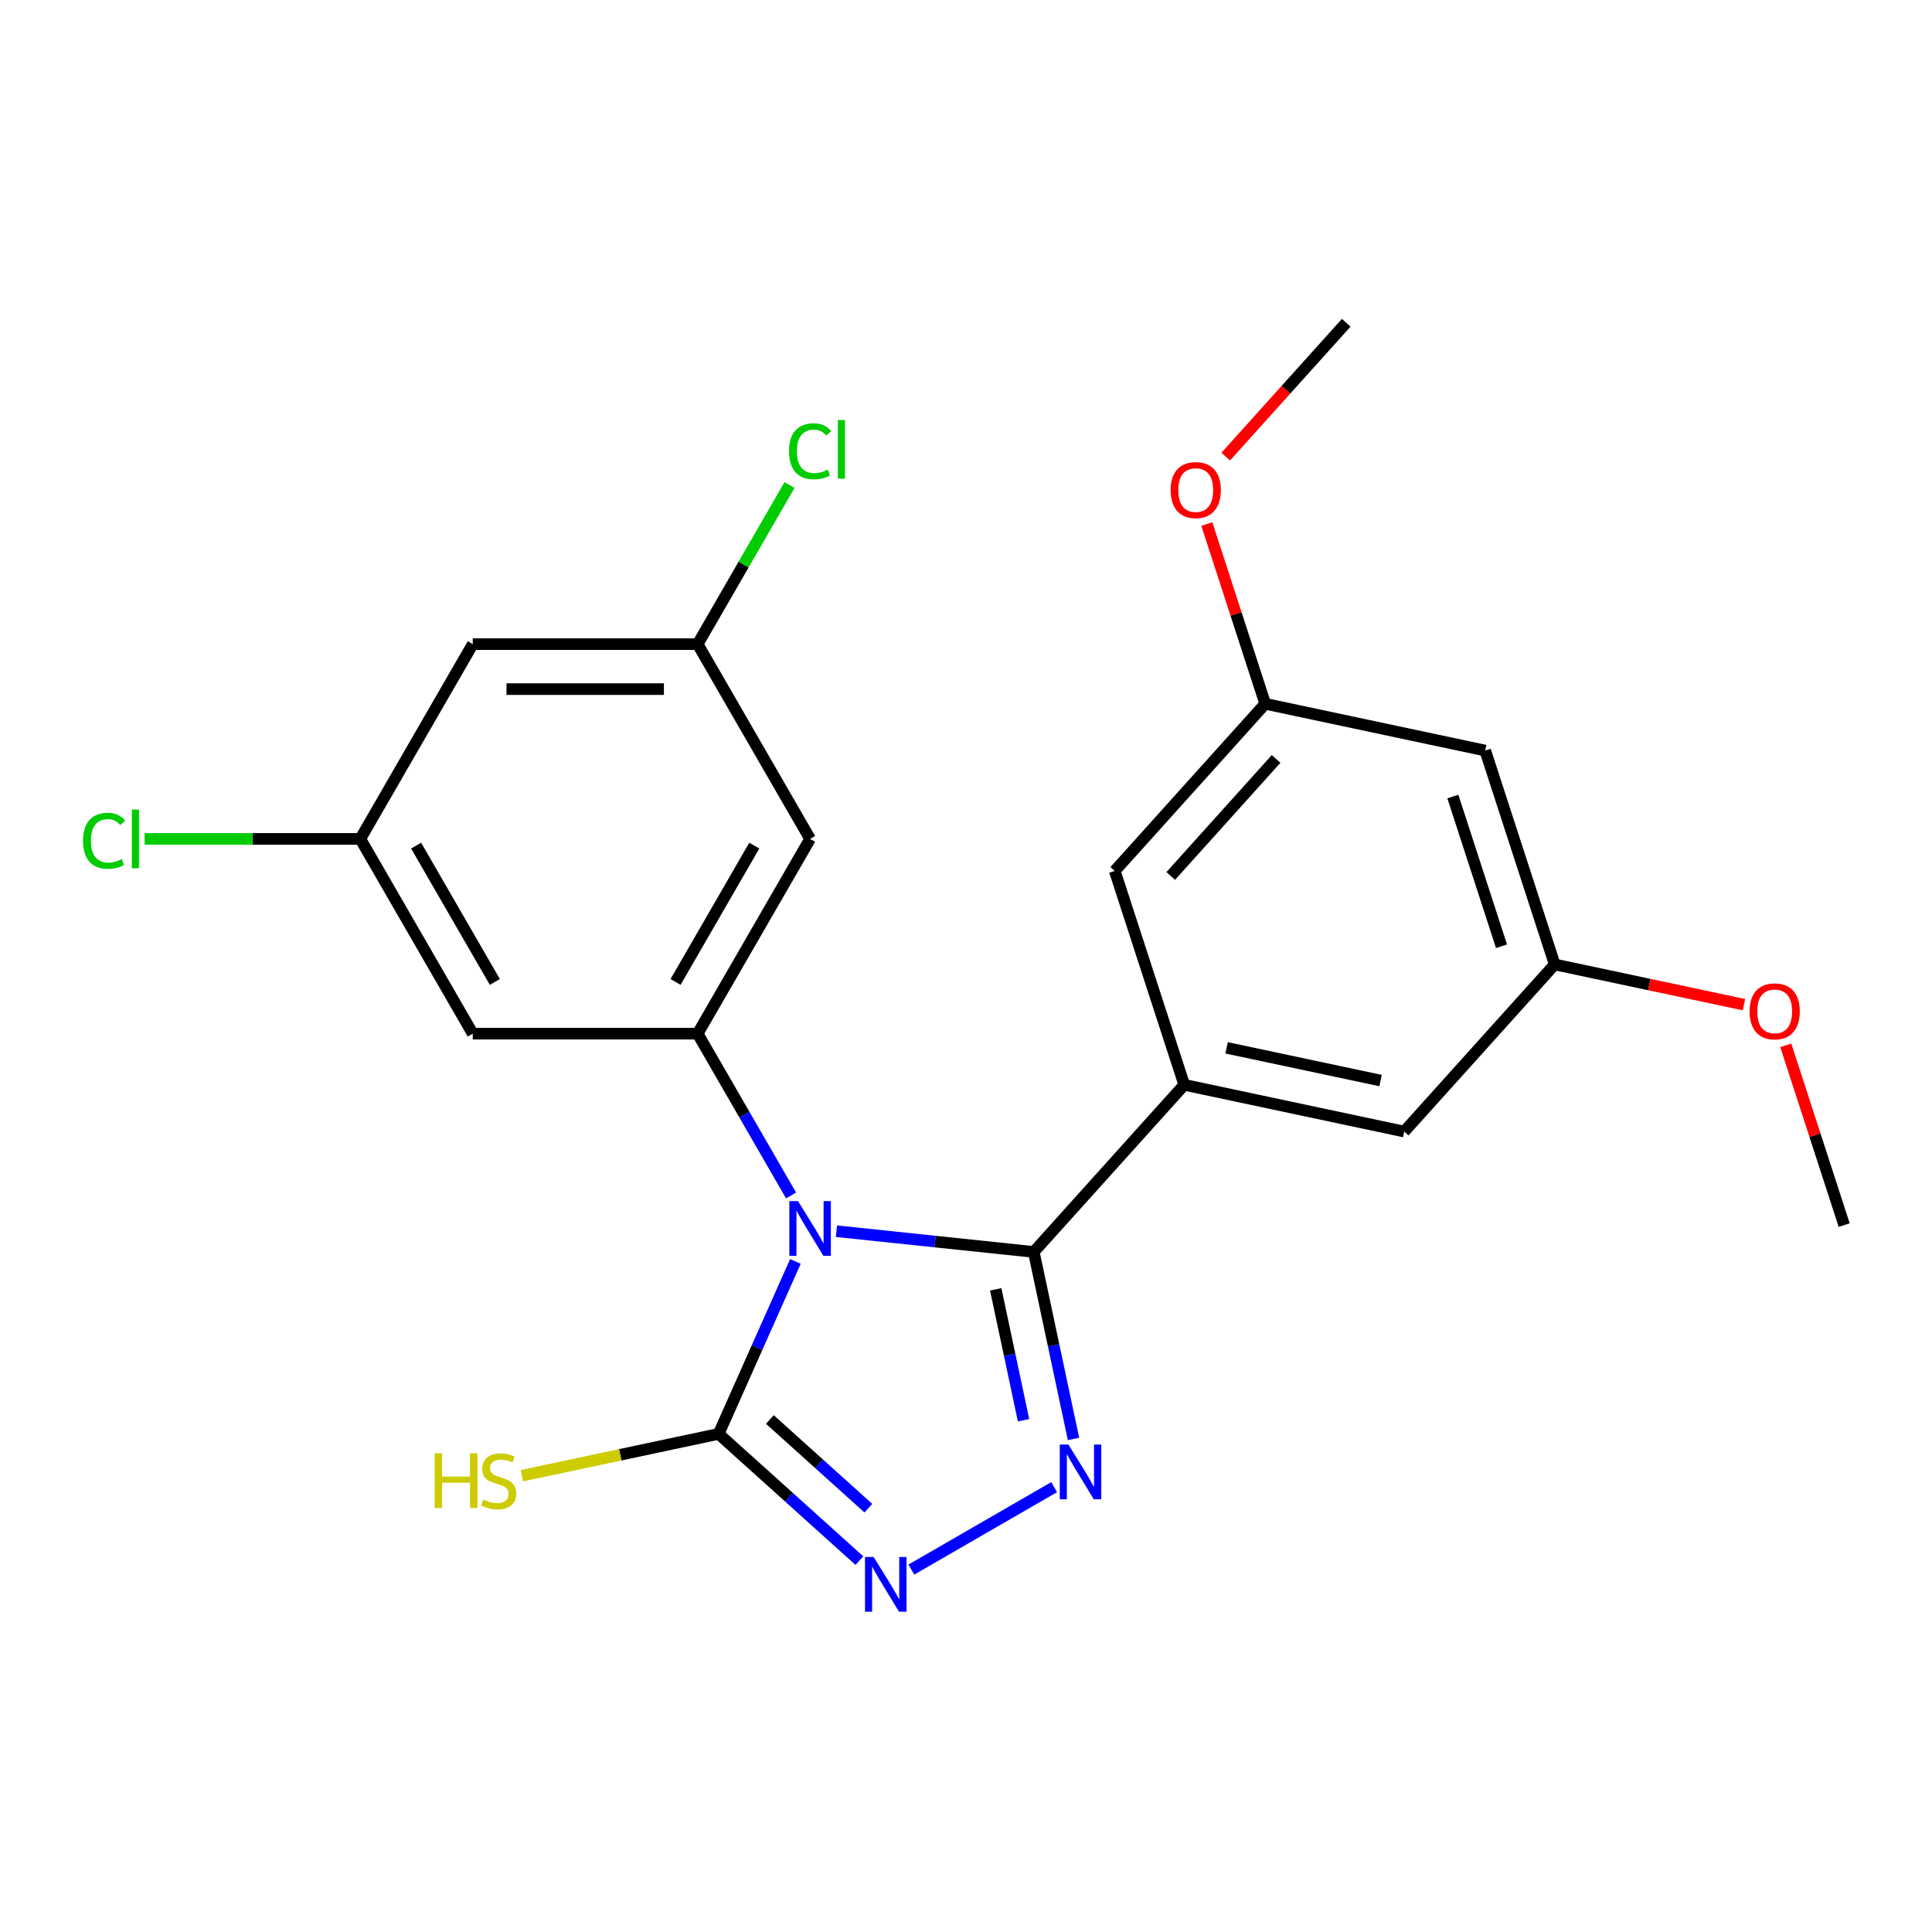<?xml version='1.0' encoding='iso-8859-1'?>
<svg version='1.1' baseProfile='full'
              xmlns='http://www.w3.org/2000/svg'
                      xmlns:rdkit='http://www.rdkit.org/xml'
                      xmlns:xlink='http://www.w3.org/1999/xlink'
                  xml:space='preserve'
width='1000px' height='1000px' viewBox='0 0 1000 1000'>
<!-- END OF HEADER -->
<rect style='opacity:1.0;fill:#FFFFFF;stroke:none' width='1000' height='1000' x='0' y='0'> </rect>
<path class='bond-0' d='M 432.956,637.269 L 484.014,642.636' style='fill:none;fill-rule:evenodd;stroke:#0000FF;stroke-width:6px;stroke-linecap:butt;stroke-linejoin:miter;stroke-opacity:1' />
<path class='bond-0' d='M 484.014,642.636 L 535.073,648.002' style='fill:none;fill-rule:evenodd;stroke:#000000;stroke-width:6px;stroke-linecap:butt;stroke-linejoin:miter;stroke-opacity:1' />
<path class='bond-2' d='M 411.705,652.905 L 391.832,697.54' style='fill:none;fill-rule:evenodd;stroke:#0000FF;stroke-width:6px;stroke-linecap:butt;stroke-linejoin:miter;stroke-opacity:1' />
<path class='bond-2' d='M 391.832,697.54 L 371.959,742.176' style='fill:none;fill-rule:evenodd;stroke:#000000;stroke-width:6px;stroke-linecap:butt;stroke-linejoin:miter;stroke-opacity:1' />
<path class='bond-4' d='M 409.45,618.765 L 385.277,576.895' style='fill:none;fill-rule:evenodd;stroke:#0000FF;stroke-width:6px;stroke-linecap:butt;stroke-linejoin:miter;stroke-opacity:1' />
<path class='bond-4' d='M 385.277,576.895 L 361.103,535.025' style='fill:none;fill-rule:evenodd;stroke:#000000;stroke-width:6px;stroke-linecap:butt;stroke-linejoin:miter;stroke-opacity:1' />
<path class='bond-1' d='M 535.073,648.002 L 545.359,696.398' style='fill:none;fill-rule:evenodd;stroke:#000000;stroke-width:6px;stroke-linecap:butt;stroke-linejoin:miter;stroke-opacity:1' />
<path class='bond-1' d='M 545.359,696.398 L 555.646,744.793' style='fill:none;fill-rule:evenodd;stroke:#0000FF;stroke-width:6px;stroke-linecap:butt;stroke-linejoin:miter;stroke-opacity:1' />
<path class='bond-1' d='M 515.386,667.361 L 522.587,701.238' style='fill:none;fill-rule:evenodd;stroke:#000000;stroke-width:6px;stroke-linecap:butt;stroke-linejoin:miter;stroke-opacity:1' />
<path class='bond-1' d='M 522.587,701.238 L 529.788,735.115' style='fill:none;fill-rule:evenodd;stroke:#0000FF;stroke-width:6px;stroke-linecap:butt;stroke-linejoin:miter;stroke-opacity:1' />
<path class='bond-5' d='M 535.073,648.002 L 612.963,561.497' style='fill:none;fill-rule:evenodd;stroke:#000000;stroke-width:6px;stroke-linecap:butt;stroke-linejoin:miter;stroke-opacity:1' />
<path class='bond-23' d='M 545.624,769.744 L 471.721,812.412' style='fill:none;fill-rule:evenodd;stroke:#0000FF;stroke-width:6px;stroke-linecap:butt;stroke-linejoin:miter;stroke-opacity:1' />
<path class='bond-3' d='M 371.959,742.176 L 408.387,774.975' style='fill:none;fill-rule:evenodd;stroke:#000000;stroke-width:6px;stroke-linecap:butt;stroke-linejoin:miter;stroke-opacity:1' />
<path class='bond-3' d='M 408.387,774.975 L 444.815,807.775' style='fill:none;fill-rule:evenodd;stroke:#0000FF;stroke-width:6px;stroke-linecap:butt;stroke-linejoin:miter;stroke-opacity:1' />
<path class='bond-3' d='M 398.466,734.715 L 423.965,757.674' style='fill:none;fill-rule:evenodd;stroke:#000000;stroke-width:6px;stroke-linecap:butt;stroke-linejoin:miter;stroke-opacity:1' />
<path class='bond-3' d='M 423.965,757.674 L 449.465,780.634' style='fill:none;fill-rule:evenodd;stroke:#0000FF;stroke-width:6px;stroke-linecap:butt;stroke-linejoin:miter;stroke-opacity:1' />
<path class='bond-16' d='M 371.959,742.176 L 321.024,753.002' style='fill:none;fill-rule:evenodd;stroke:#000000;stroke-width:6px;stroke-linecap:butt;stroke-linejoin:miter;stroke-opacity:1' />
<path class='bond-16' d='M 321.024,753.002 L 270.089,763.829' style='fill:none;fill-rule:evenodd;stroke:#CCCC00;stroke-width:6px;stroke-linecap:butt;stroke-linejoin:miter;stroke-opacity:1' />
<path class='bond-6' d='M 361.103,535.025 L 419.306,434.216' style='fill:none;fill-rule:evenodd;stroke:#000000;stroke-width:6px;stroke-linecap:butt;stroke-linejoin:miter;stroke-opacity:1' />
<path class='bond-6' d='M 349.672,508.263 L 390.413,437.697' style='fill:none;fill-rule:evenodd;stroke:#000000;stroke-width:6px;stroke-linecap:butt;stroke-linejoin:miter;stroke-opacity:1' />
<path class='bond-7' d='M 361.103,535.025 L 244.698,535.025' style='fill:none;fill-rule:evenodd;stroke:#000000;stroke-width:6px;stroke-linecap:butt;stroke-linejoin:miter;stroke-opacity:1' />
<path class='bond-8' d='M 612.963,561.497 L 726.823,585.699' style='fill:none;fill-rule:evenodd;stroke:#000000;stroke-width:6px;stroke-linecap:butt;stroke-linejoin:miter;stroke-opacity:1' />
<path class='bond-8' d='M 634.882,542.355 L 714.585,559.296' style='fill:none;fill-rule:evenodd;stroke:#000000;stroke-width:6px;stroke-linecap:butt;stroke-linejoin:miter;stroke-opacity:1' />
<path class='bond-9' d='M 612.963,561.497 L 576.991,450.789' style='fill:none;fill-rule:evenodd;stroke:#000000;stroke-width:6px;stroke-linecap:butt;stroke-linejoin:miter;stroke-opacity:1' />
<path class='bond-10' d='M 419.306,434.216 L 361.103,333.406' style='fill:none;fill-rule:evenodd;stroke:#000000;stroke-width:6px;stroke-linecap:butt;stroke-linejoin:miter;stroke-opacity:1' />
<path class='bond-11' d='M 244.698,535.025 L 186.496,434.216' style='fill:none;fill-rule:evenodd;stroke:#000000;stroke-width:6px;stroke-linecap:butt;stroke-linejoin:miter;stroke-opacity:1' />
<path class='bond-11' d='M 256.13,508.263 L 215.388,437.697' style='fill:none;fill-rule:evenodd;stroke:#000000;stroke-width:6px;stroke-linecap:butt;stroke-linejoin:miter;stroke-opacity:1' />
<path class='bond-15' d='M 726.823,585.699 L 804.713,499.193' style='fill:none;fill-rule:evenodd;stroke:#000000;stroke-width:6px;stroke-linecap:butt;stroke-linejoin:miter;stroke-opacity:1' />
<path class='bond-14' d='M 576.991,450.789 L 654.881,364.284' style='fill:none;fill-rule:evenodd;stroke:#000000;stroke-width:6px;stroke-linecap:butt;stroke-linejoin:miter;stroke-opacity:1' />
<path class='bond-14' d='M 605.976,453.392 L 660.499,392.838' style='fill:none;fill-rule:evenodd;stroke:#000000;stroke-width:6px;stroke-linecap:butt;stroke-linejoin:miter;stroke-opacity:1' />
<path class='bond-18' d='M 361.103,333.406 L 384.878,292.227' style='fill:none;fill-rule:evenodd;stroke:#000000;stroke-width:6px;stroke-linecap:butt;stroke-linejoin:miter;stroke-opacity:1' />
<path class='bond-18' d='M 384.878,292.227 L 408.653,251.047' style='fill:none;fill-rule:evenodd;stroke:#00CC00;stroke-width:6px;stroke-linecap:butt;stroke-linejoin:miter;stroke-opacity:1' />
<path class='bond-24' d='M 361.103,333.406 L 244.698,333.406' style='fill:none;fill-rule:evenodd;stroke:#000000;stroke-width:6px;stroke-linecap:butt;stroke-linejoin:miter;stroke-opacity:1' />
<path class='bond-24' d='M 343.642,356.687 L 262.159,356.687' style='fill:none;fill-rule:evenodd;stroke:#000000;stroke-width:6px;stroke-linecap:butt;stroke-linejoin:miter;stroke-opacity:1' />
<path class='bond-12' d='M 186.496,434.216 L 244.698,333.406' style='fill:none;fill-rule:evenodd;stroke:#000000;stroke-width:6px;stroke-linecap:butt;stroke-linejoin:miter;stroke-opacity:1' />
<path class='bond-17' d='M 186.496,434.216 L 130.669,434.216' style='fill:none;fill-rule:evenodd;stroke:#000000;stroke-width:6px;stroke-linecap:butt;stroke-linejoin:miter;stroke-opacity:1' />
<path class='bond-17' d='M 130.669,434.216 L 74.842,434.216' style='fill:none;fill-rule:evenodd;stroke:#00CC00;stroke-width:6px;stroke-linecap:butt;stroke-linejoin:miter;stroke-opacity:1' />
<path class='bond-13' d='M 768.742,388.486 L 654.881,364.284' style='fill:none;fill-rule:evenodd;stroke:#000000;stroke-width:6px;stroke-linecap:butt;stroke-linejoin:miter;stroke-opacity:1' />
<path class='bond-25' d='M 768.742,388.486 L 804.713,499.193' style='fill:none;fill-rule:evenodd;stroke:#000000;stroke-width:6px;stroke-linecap:butt;stroke-linejoin:miter;stroke-opacity:1' />
<path class='bond-25' d='M 751.997,412.286 L 777.176,489.781' style='fill:none;fill-rule:evenodd;stroke:#000000;stroke-width:6px;stroke-linecap:butt;stroke-linejoin:miter;stroke-opacity:1' />
<path class='bond-20' d='M 654.881,364.284 L 639.767,317.765' style='fill:none;fill-rule:evenodd;stroke:#000000;stroke-width:6px;stroke-linecap:butt;stroke-linejoin:miter;stroke-opacity:1' />
<path class='bond-20' d='M 639.767,317.765 L 624.652,271.246' style='fill:none;fill-rule:evenodd;stroke:#FF0000;stroke-width:6px;stroke-linecap:butt;stroke-linejoin:miter;stroke-opacity:1' />
<path class='bond-19' d='M 804.713,499.193 L 853.689,509.603' style='fill:none;fill-rule:evenodd;stroke:#000000;stroke-width:6px;stroke-linecap:butt;stroke-linejoin:miter;stroke-opacity:1' />
<path class='bond-19' d='M 853.689,509.603 L 902.664,520.013' style='fill:none;fill-rule:evenodd;stroke:#FF0000;stroke-width:6px;stroke-linecap:butt;stroke-linejoin:miter;stroke-opacity:1' />
<path class='bond-21' d='M 924.316,541.065 L 939.431,587.584' style='fill:none;fill-rule:evenodd;stroke:#FF0000;stroke-width:6px;stroke-linecap:butt;stroke-linejoin:miter;stroke-opacity:1' />
<path class='bond-21' d='M 939.431,587.584 L 954.545,634.102' style='fill:none;fill-rule:evenodd;stroke:#000000;stroke-width:6px;stroke-linecap:butt;stroke-linejoin:miter;stroke-opacity:1' />
<path class='bond-22' d='M 634.424,236.346 L 665.612,201.709' style='fill:none;fill-rule:evenodd;stroke:#FF0000;stroke-width:6px;stroke-linecap:butt;stroke-linejoin:miter;stroke-opacity:1' />
<path class='bond-22' d='M 665.612,201.709 L 696.8,167.071' style='fill:none;fill-rule:evenodd;stroke:#000000;stroke-width:6px;stroke-linecap:butt;stroke-linejoin:miter;stroke-opacity:1' />
<path  class='atom-0' d='M 413.046 621.675
L 422.326 636.675
Q 423.246 638.155, 424.726 640.835
Q 426.206 643.515, 426.286 643.675
L 426.286 621.675
L 430.046 621.675
L 430.046 649.995
L 426.166 649.995
L 416.206 633.595
Q 415.046 631.675, 413.806 629.475
Q 412.606 627.275, 412.246 626.595
L 412.246 649.995
L 408.566 649.995
L 408.566 621.675
L 413.046 621.675
' fill='#0000FF'/>
<path  class='atom-2' d='M 553.014 747.703
L 562.294 762.703
Q 563.214 764.183, 564.694 766.863
Q 566.174 769.543, 566.254 769.703
L 566.254 747.703
L 570.014 747.703
L 570.014 776.023
L 566.134 776.023
L 556.174 759.623
Q 555.014 757.703, 553.774 755.503
Q 552.574 753.303, 552.214 752.623
L 552.214 776.023
L 548.534 776.023
L 548.534 747.703
L 553.014 747.703
' fill='#0000FF'/>
<path  class='atom-4' d='M 452.205 805.906
L 461.485 820.906
Q 462.405 822.386, 463.885 825.066
Q 465.365 827.746, 465.445 827.906
L 465.445 805.906
L 469.205 805.906
L 469.205 834.226
L 465.325 834.226
L 455.365 817.826
Q 454.205 815.906, 452.965 813.706
Q 451.765 811.506, 451.405 810.826
L 451.405 834.226
L 447.725 834.226
L 447.725 805.906
L 452.205 805.906
' fill='#0000FF'/>
<path  class='atom-17' d='M 224.979 752.218
L 228.819 752.218
L 228.819 764.258
L 243.299 764.258
L 243.299 752.218
L 247.139 752.218
L 247.139 780.538
L 243.299 780.538
L 243.299 767.458
L 228.819 767.458
L 228.819 780.538
L 224.979 780.538
L 224.979 752.218
' fill='#CCCC00'/>
<path  class='atom-17' d='M 250.099 776.138
Q 250.419 776.258, 251.739 776.818
Q 253.059 777.378, 254.499 777.738
Q 255.979 778.058, 257.419 778.058
Q 260.099 778.058, 261.659 776.778
Q 263.219 775.458, 263.219 773.178
Q 263.219 771.618, 262.419 770.658
Q 261.659 769.698, 260.459 769.178
Q 259.259 768.658, 257.259 768.058
Q 254.739 767.298, 253.219 766.578
Q 251.739 765.858, 250.659 764.338
Q 249.619 762.818, 249.619 760.258
Q 249.619 756.698, 252.019 754.498
Q 254.459 752.298, 259.259 752.298
Q 262.539 752.298, 266.259 753.858
L 265.339 756.938
Q 261.939 755.538, 259.379 755.538
Q 256.619 755.538, 255.099 756.698
Q 253.579 757.818, 253.619 759.778
Q 253.619 761.298, 254.379 762.218
Q 255.179 763.138, 256.299 763.658
Q 257.459 764.178, 259.379 764.778
Q 261.939 765.578, 263.459 766.378
Q 264.979 767.178, 266.059 768.818
Q 267.179 770.418, 267.179 773.178
Q 267.179 777.098, 264.539 779.218
Q 261.939 781.298, 257.579 781.298
Q 255.059 781.298, 253.139 780.738
Q 251.259 780.218, 249.019 779.298
L 250.099 776.138
' fill='#CCCC00'/>
<path  class='atom-18' d='M 42.971 435.196
Q 42.971 428.156, 46.251 424.476
Q 49.571 420.756, 55.851 420.756
Q 61.691 420.756, 64.811 424.876
L 62.171 427.036
Q 59.891 424.036, 55.851 424.036
Q 51.571 424.036, 49.291 426.916
Q 47.051 429.756, 47.051 435.196
Q 47.051 440.796, 49.371 443.676
Q 51.731 446.556, 56.291 446.556
Q 59.411 446.556, 63.051 444.676
L 64.171 447.676
Q 62.691 448.636, 60.451 449.196
Q 58.211 449.756, 55.731 449.756
Q 49.571 449.756, 46.251 445.996
Q 42.971 442.236, 42.971 435.196
' fill='#00CC00'/>
<path  class='atom-18' d='M 68.251 419.036
L 71.931 419.036
L 71.931 449.396
L 68.251 449.396
L 68.251 419.036
' fill='#00CC00'/>
<path  class='atom-19' d='M 408.386 233.577
Q 408.386 226.537, 411.666 222.857
Q 414.986 219.137, 421.266 219.137
Q 427.106 219.137, 430.226 223.257
L 427.586 225.417
Q 425.306 222.417, 421.266 222.417
Q 416.986 222.417, 414.706 225.297
Q 412.466 228.137, 412.466 233.577
Q 412.466 239.177, 414.786 242.057
Q 417.146 244.937, 421.706 244.937
Q 424.826 244.937, 428.466 243.057
L 429.586 246.057
Q 428.106 247.017, 425.866 247.577
Q 423.626 248.137, 421.146 248.137
Q 414.986 248.137, 411.666 244.377
Q 408.386 240.617, 408.386 233.577
' fill='#00CC00'/>
<path  class='atom-19' d='M 433.666 217.417
L 437.346 217.417
L 437.346 247.777
L 433.666 247.777
L 433.666 217.417
' fill='#00CC00'/>
<path  class='atom-20' d='M 905.574 523.475
Q 905.574 516.675, 908.934 512.875
Q 912.294 509.075, 918.574 509.075
Q 924.854 509.075, 928.214 512.875
Q 931.574 516.675, 931.574 523.475
Q 931.574 530.355, 928.174 534.275
Q 924.774 538.155, 918.574 538.155
Q 912.334 538.155, 908.934 534.275
Q 905.574 530.395, 905.574 523.475
M 918.574 534.955
Q 922.894 534.955, 925.214 532.075
Q 927.574 529.155, 927.574 523.475
Q 927.574 517.915, 925.214 515.115
Q 922.894 512.275, 918.574 512.275
Q 914.254 512.275, 911.894 515.075
Q 909.574 517.875, 909.574 523.475
Q 909.574 529.195, 911.894 532.075
Q 914.254 534.955, 918.574 534.955
' fill='#FF0000'/>
<path  class='atom-21' d='M 605.91 253.656
Q 605.91 246.856, 609.27 243.056
Q 612.63 239.256, 618.91 239.256
Q 625.19 239.256, 628.55 243.056
Q 631.91 246.856, 631.91 253.656
Q 631.91 260.536, 628.51 264.456
Q 625.11 268.336, 618.91 268.336
Q 612.67 268.336, 609.27 264.456
Q 605.91 260.576, 605.91 253.656
M 618.91 265.136
Q 623.23 265.136, 625.55 262.256
Q 627.91 259.336, 627.91 253.656
Q 627.91 248.096, 625.55 245.296
Q 623.23 242.456, 618.91 242.456
Q 614.59 242.456, 612.23 245.256
Q 609.91 248.056, 609.91 253.656
Q 609.91 259.376, 612.23 262.256
Q 614.59 265.136, 618.91 265.136
' fill='#FF0000'/>
</svg>
